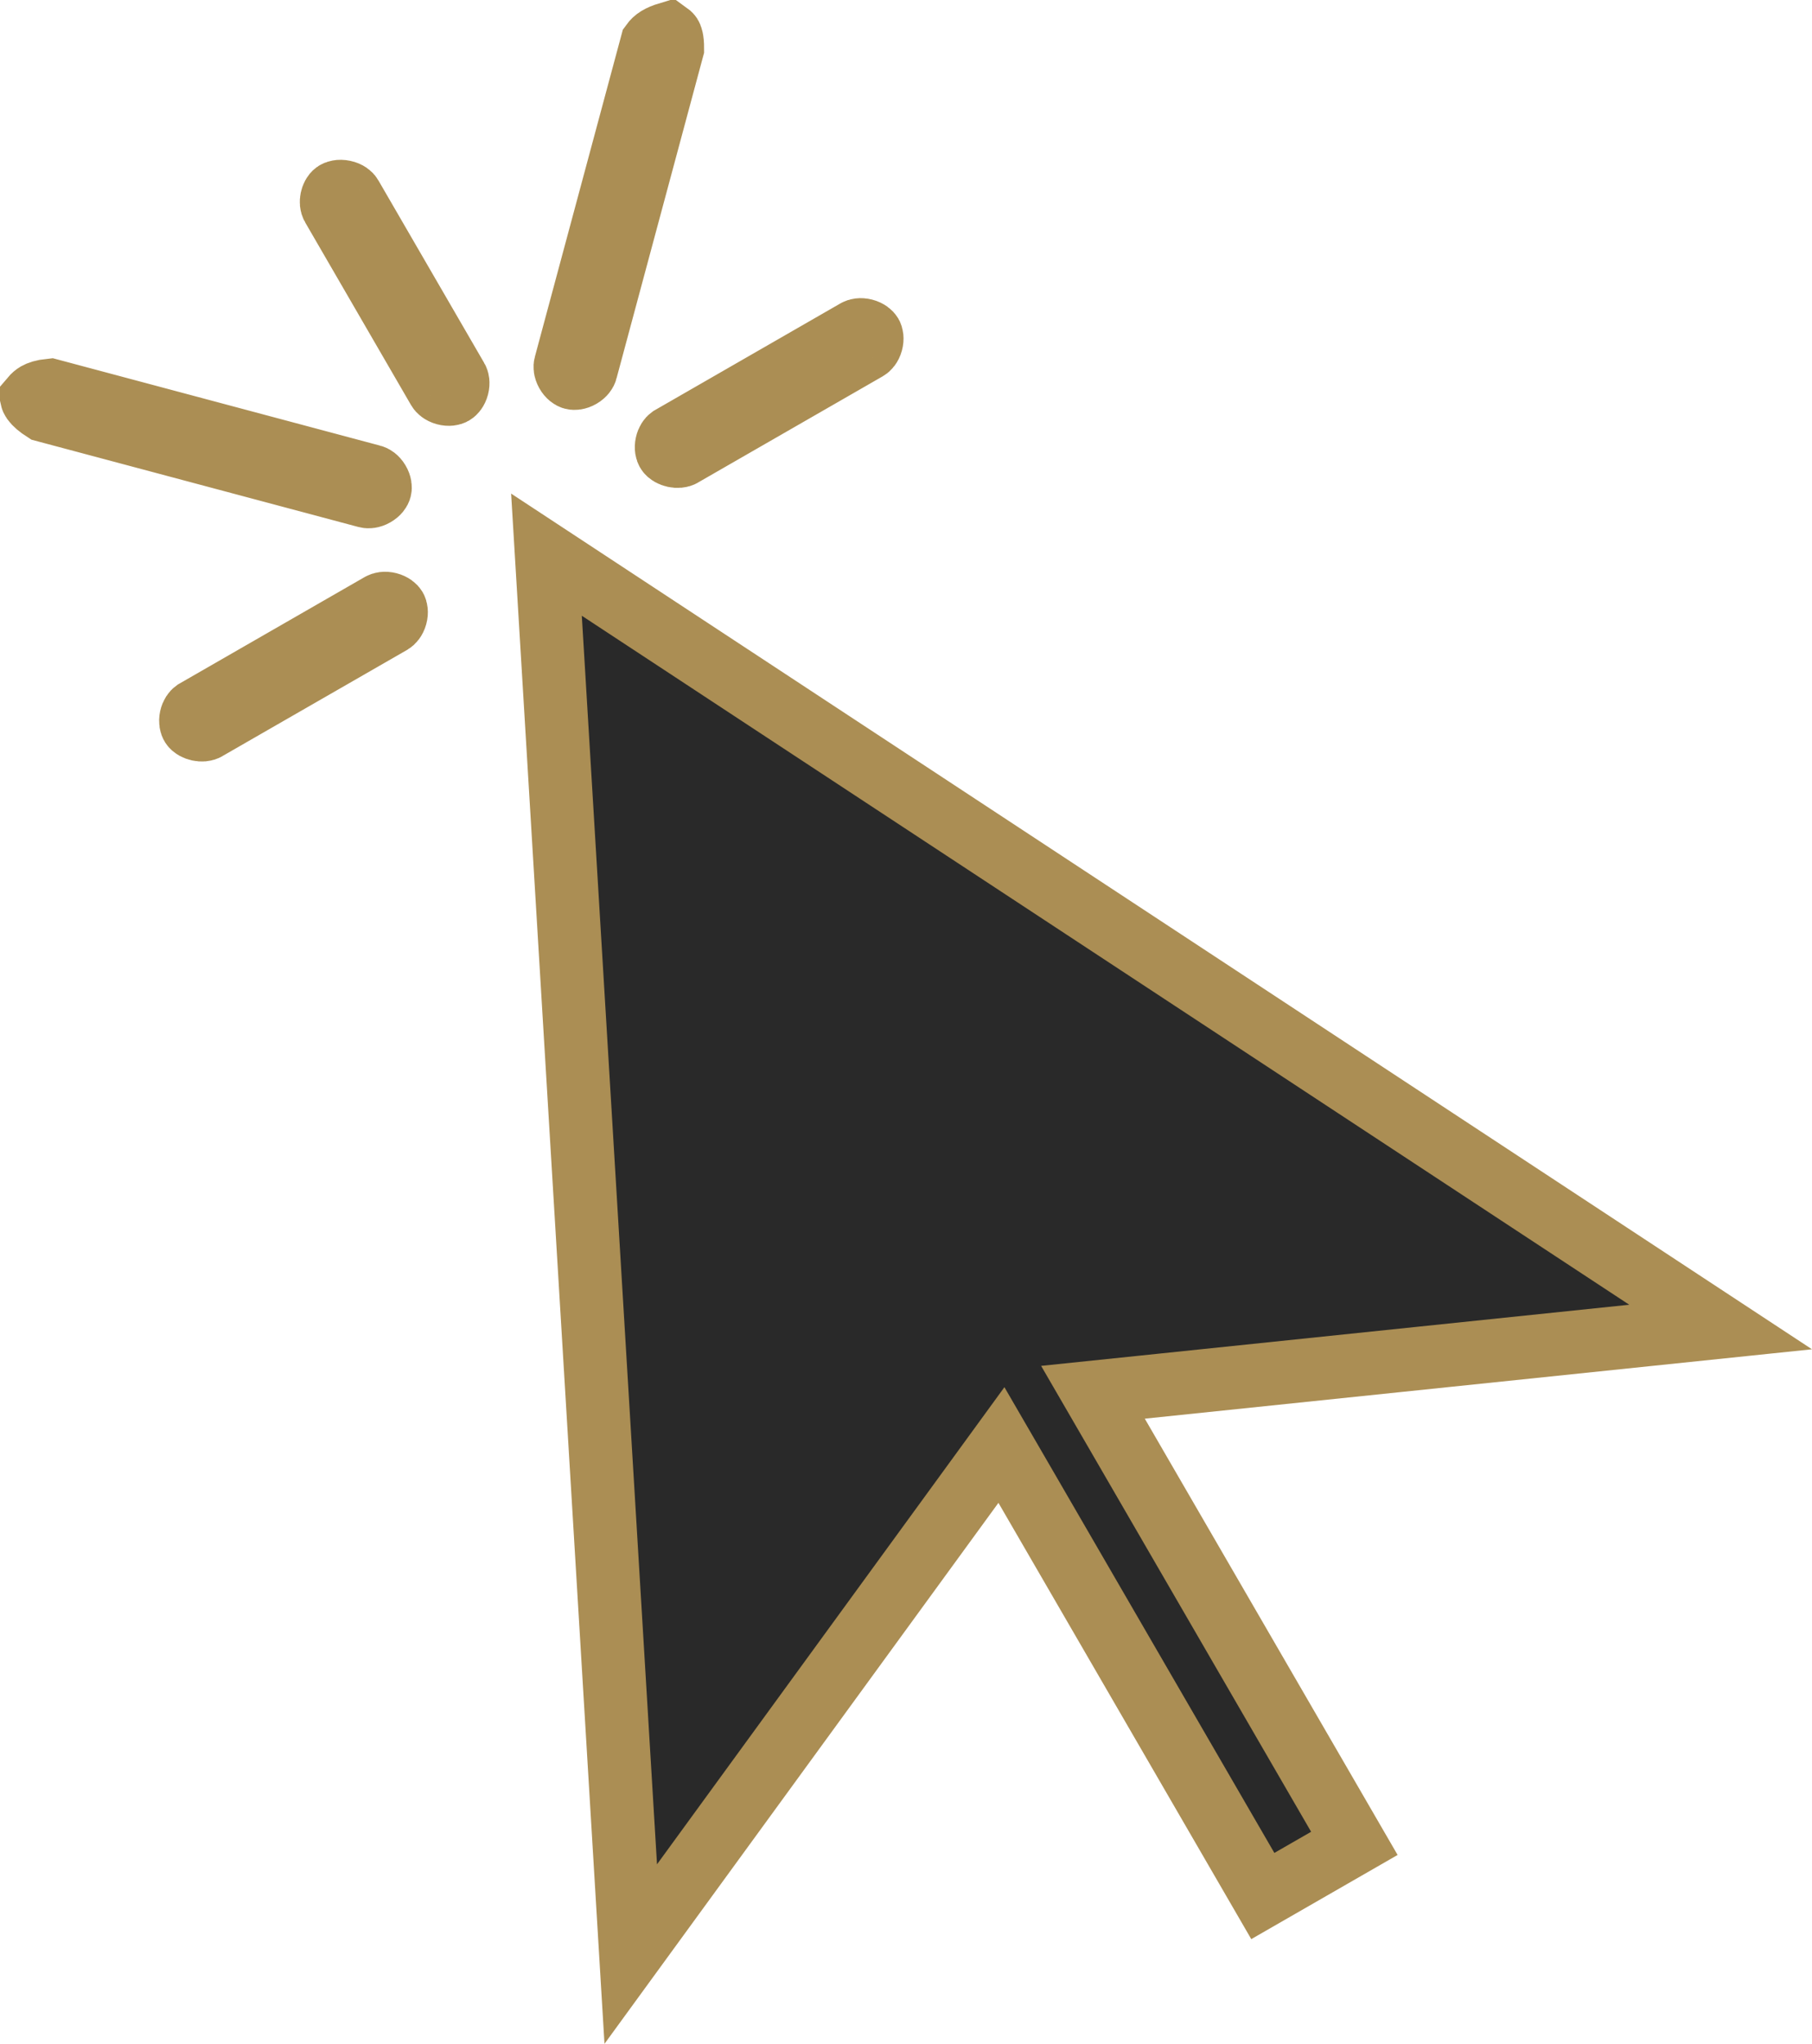 <?xml version="1.0" encoding="UTF-8"?> <svg xmlns="http://www.w3.org/2000/svg" width="86" height="97" viewBox="0 0 86 97" fill="none"><path d="M81.663 62.98L54.178 65.838L51.873 66.077L53.035 68.081L64.28 87.486L59.935 89.985L48.685 70.573L47.529 68.58L46.174 70.442L29.936 92.74L25.936 26.324L81.663 62.98ZM18.446 28.658C18.631 28.706 18.731 28.804 18.765 28.862C18.798 28.92 18.832 29.053 18.782 29.232C18.732 29.412 18.634 29.509 18.573 29.543L18.554 29.555L9.87 34.549L9.84 34.566L9.811 34.585C9.62 34.707 9.224 34.618 9.105 34.434C9.069 34.376 9.029 34.247 9.068 34.067C9.106 33.896 9.191 33.794 9.25 33.752C12.163 32.077 15.119 30.377 18.044 28.694L18.054 28.689L18.064 28.684C18.124 28.648 18.261 28.61 18.446 28.658ZM17.628 22.592L17.646 22.597L17.666 22.602C17.735 22.618 17.857 22.686 17.954 22.848C18.051 23.009 18.053 23.147 18.036 23.21C18.019 23.274 17.95 23.394 17.783 23.488C17.617 23.583 17.475 23.583 17.407 23.564L17.396 23.561L17.385 23.558L2.106 19.479C1.838 19.308 1.659 19.151 1.565 19.018C1.523 18.957 1.51 18.918 1.505 18.896C1.588 18.798 1.663 18.736 1.74 18.691C1.849 18.629 2.038 18.556 2.385 18.521L17.628 22.592ZM41.023 15.673C41.207 15.721 41.307 15.819 41.341 15.877C41.374 15.934 41.408 16.067 41.358 16.247C41.309 16.426 41.21 16.524 41.149 16.558L41.13 16.569L32.446 21.564L32.416 21.581L32.387 21.6C32.197 21.721 31.801 21.633 31.682 21.448C31.645 21.391 31.605 21.261 31.645 21.082C31.681 20.913 31.764 20.813 31.823 20.77C34.737 19.094 37.694 17.392 40.62 15.709L40.63 15.704L40.64 15.698C40.7 15.662 40.837 15.625 41.023 15.673ZM16.314 9.101C16.52 9.144 16.625 9.249 16.656 9.304L16.66 9.312L21.674 17.962L21.686 17.981C21.72 18.038 21.756 18.17 21.709 18.351C21.662 18.531 21.565 18.63 21.505 18.665C21.444 18.7 21.307 18.735 21.123 18.685C20.939 18.634 20.841 18.534 20.808 18.476L20.802 18.465L20.796 18.455L15.783 9.805L15.778 9.797C15.674 9.619 15.744 9.272 15.914 9.147C15.967 9.109 16.107 9.057 16.314 9.101ZM31.725 1.593C31.8 1.647 31.821 1.682 31.827 1.691C31.844 1.718 31.92 1.855 31.918 2.303L27.814 17.562L27.811 17.574L27.809 17.585C27.793 17.649 27.724 17.77 27.559 17.866C27.394 17.962 27.252 17.964 27.184 17.945C27.116 17.927 26.995 17.854 26.903 17.689C26.812 17.525 26.814 17.388 26.833 17.325L26.839 17.306L26.844 17.287L30.938 2.063C31.079 1.867 31.282 1.727 31.725 1.593Z" fill="#292929" stroke="#AB8E54" stroke-width="3"></path></svg> 